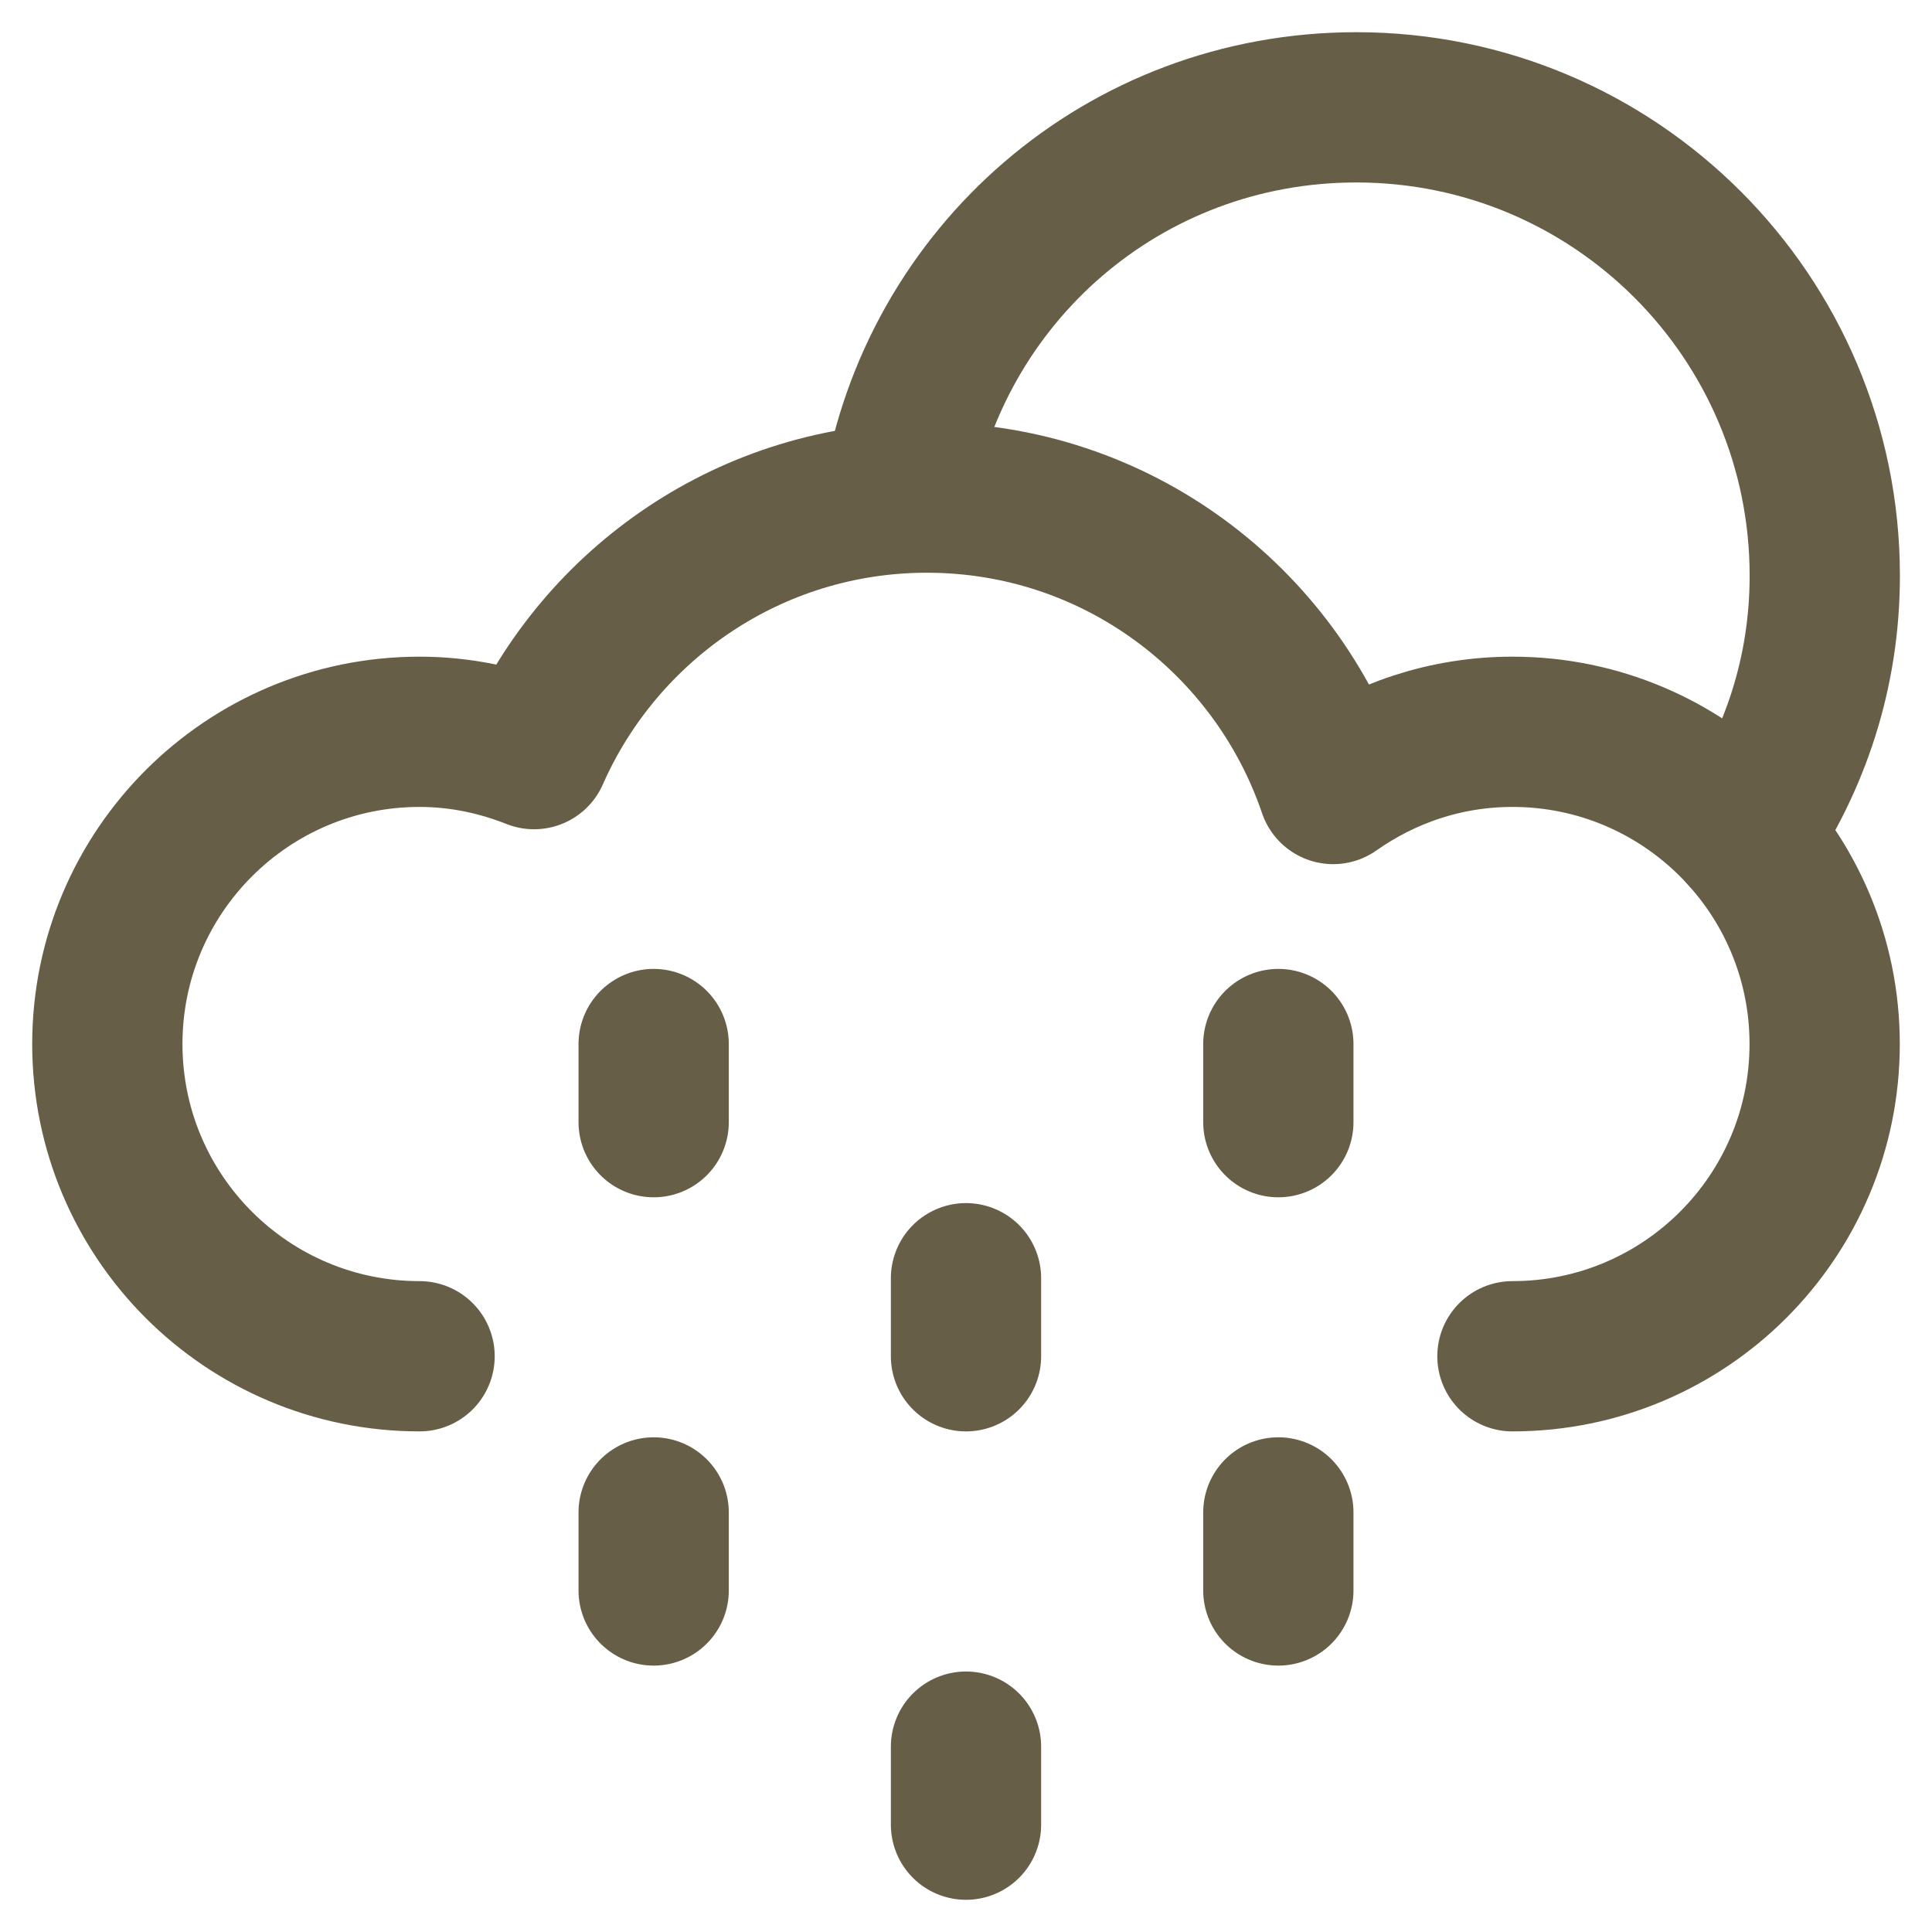 <svg width="18" height="18" viewBox="0 0 18 18" fill="none" xmlns="http://www.w3.org/2000/svg">
<path d="M9 12.636V11.909" stroke="#665E46" stroke-width="1.4" stroke-linecap="round" stroke-linejoin="round"/>
<path d="M6.09 10.455V9.727" stroke="#665E46" stroke-width="1.4" stroke-linecap="round" stroke-linejoin="round"/>
<path d="M11.91 10.455V9.727" stroke="#665E46" stroke-width="1.4" stroke-linecap="round" stroke-linejoin="round"/>
<path d="M9 16.273V17" stroke="#665E46" stroke-width="1.4" stroke-linecap="round" stroke-linejoin="round"/>
<path d="M6.09 14.091V14.818" stroke="#665E46" stroke-width="1.4" stroke-linecap="round" stroke-linejoin="round"/>
<path d="M11.91 14.091V14.818" stroke="#665E46" stroke-width="1.4" stroke-linecap="round" stroke-linejoin="round"/>
<path d="M8.359 4.636C8.698 2.564 10.469 1 12.637 1C15.047 1 17.001 2.953 17.001 5.364C17.001 6.268 16.724 7.084 16.253 7.781" stroke="#665E46" stroke-width="1.4" stroke-linecap="round" stroke-linejoin="round"/>
<path d="M3.909 12.636C2.303 12.636 1 11.334 1 9.727C1 8.121 2.303 6.818 3.909 6.818C4.287 6.818 4.645 6.895 4.976 7.026C5.596 5.62 7.001 4.636 8.636 4.636C10.395 4.636 11.885 5.773 12.421 7.351C12.895 7.017 13.468 6.818 14.091 6.818C15.697 6.818 17 8.121 17 9.727C17 11.334 15.697 12.636 14.091 12.636" stroke="#665E46" stroke-width="1.4" stroke-linecap="round" stroke-linejoin="round"/>
</svg>
